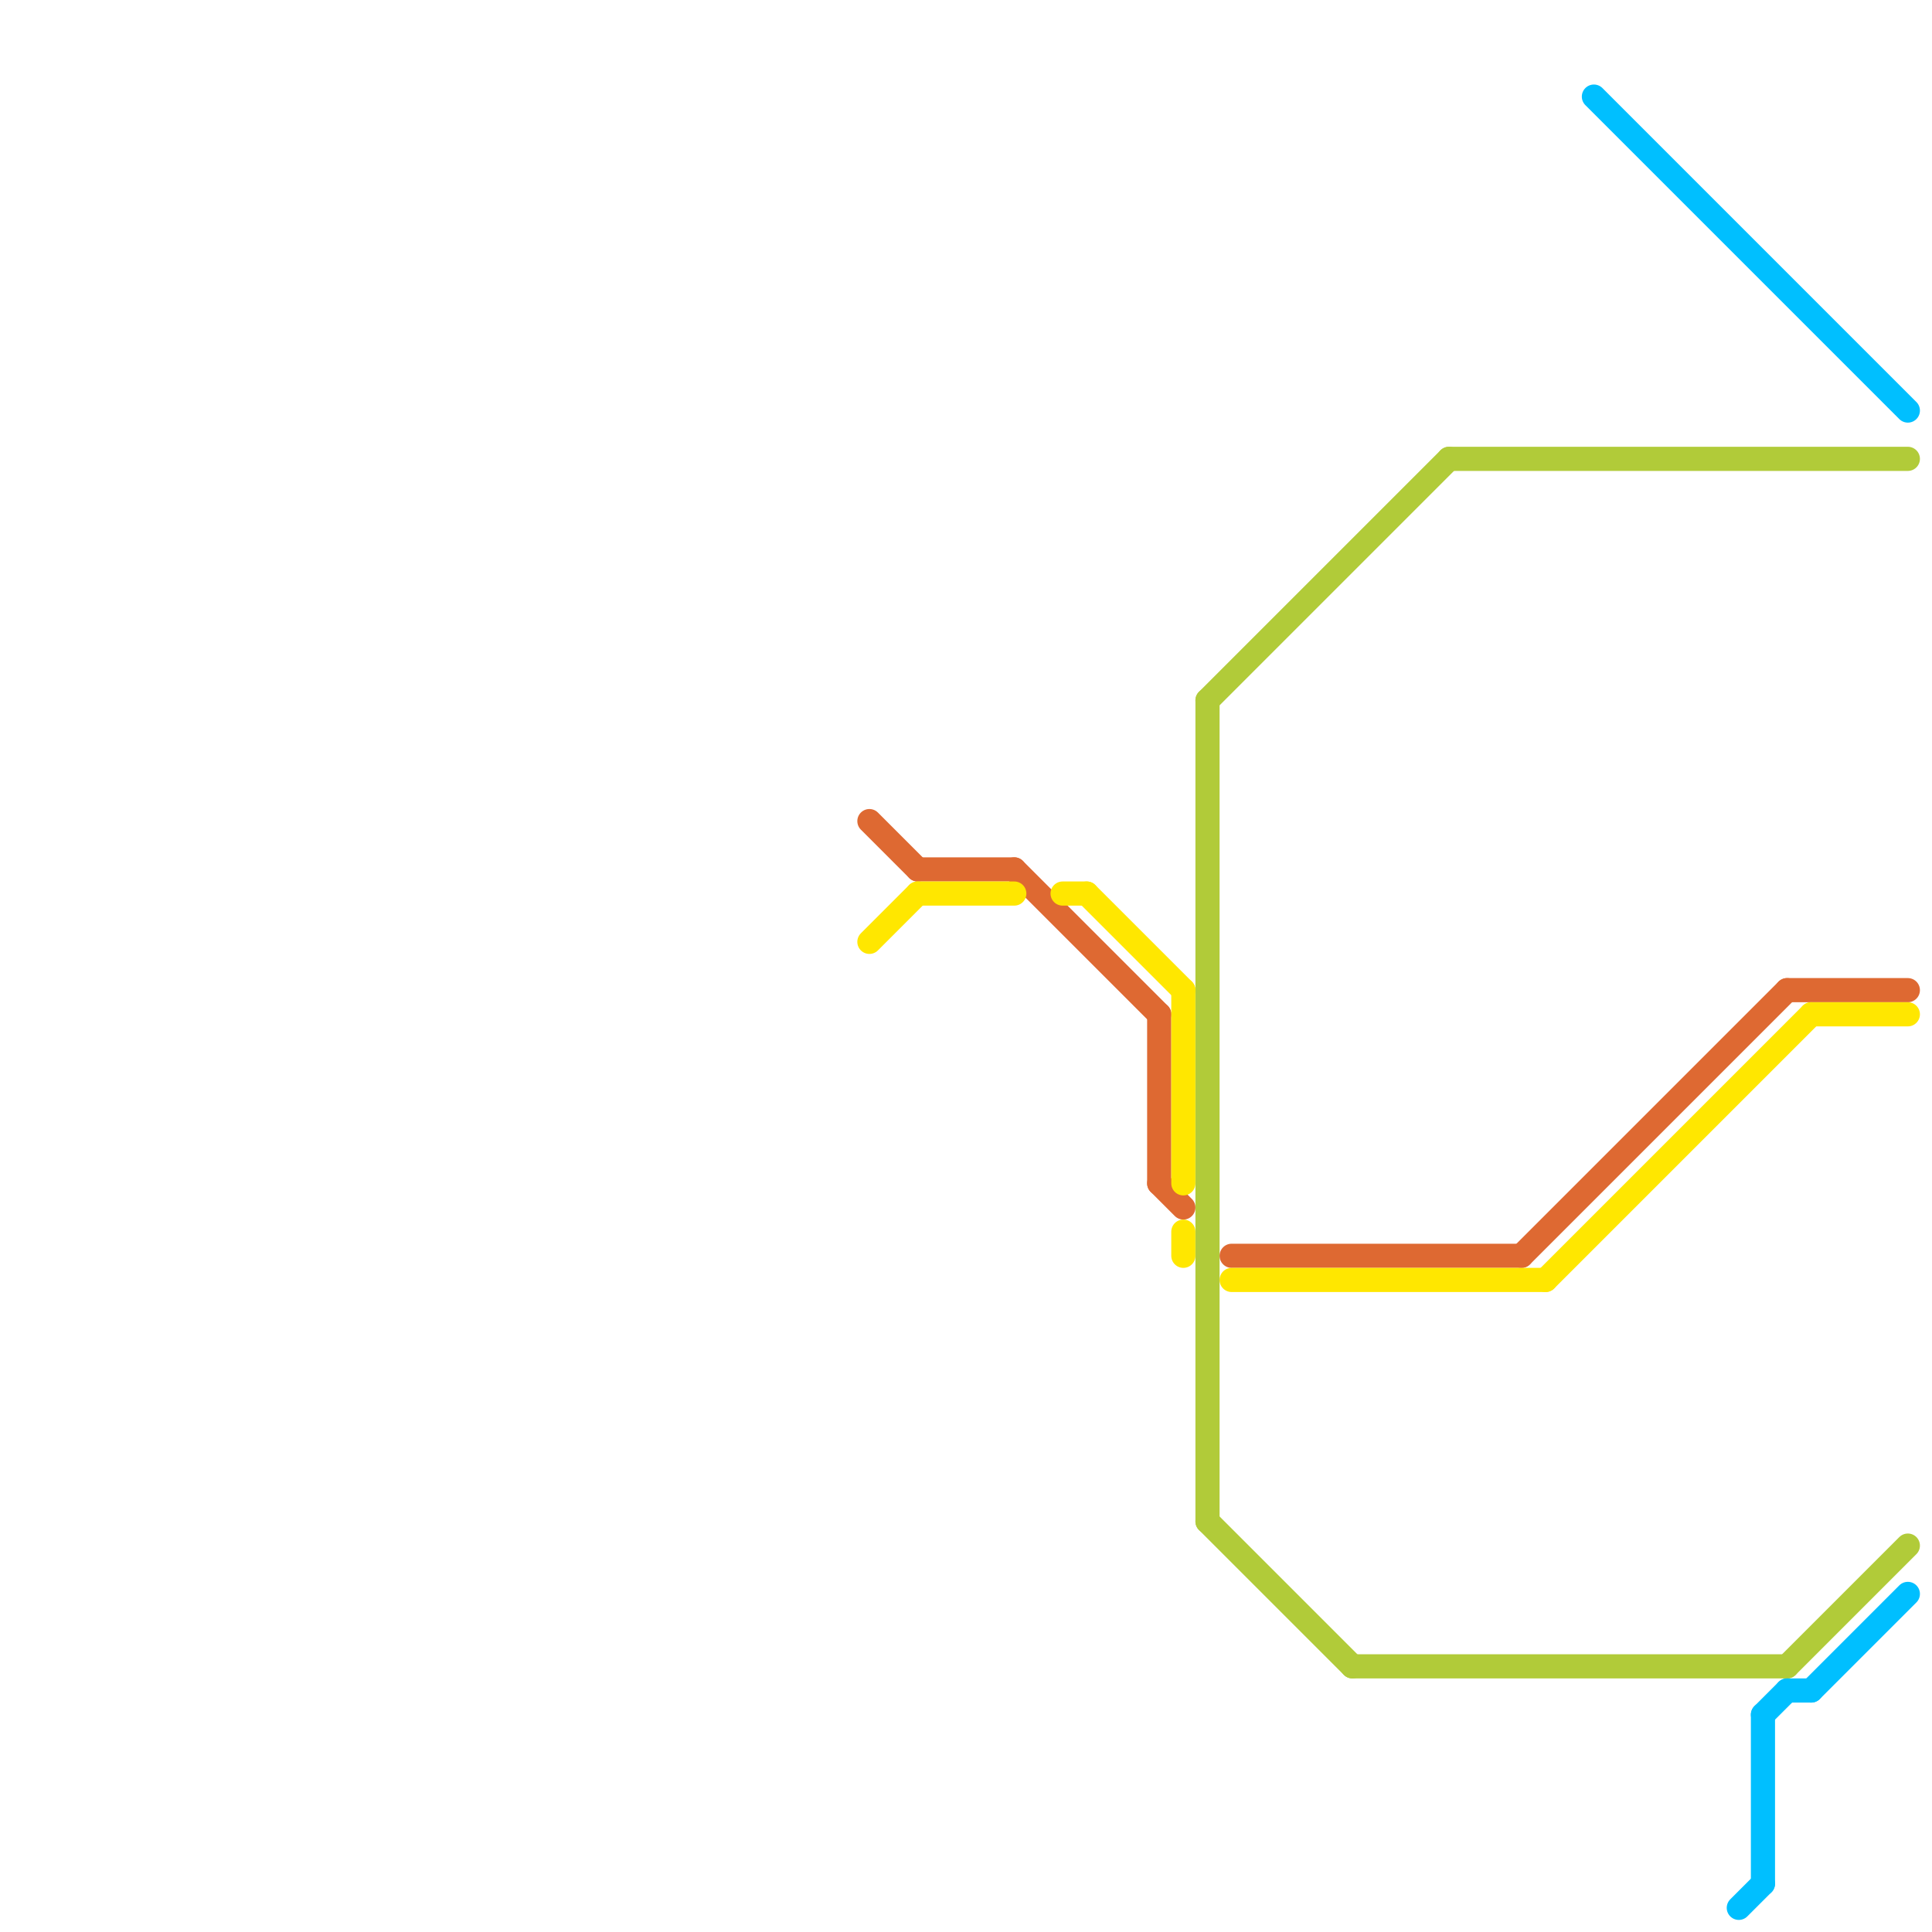 
<svg version="1.1" xmlns="http://www.w3.org/2000/svg" viewBox="0 0 80 80">
<style>text { font: 1px Helvetica; font-weight: 600; white-space: pre; dominant-baseline: central; } line { stroke-width: 1; fill: none; stroke-linecap: round; stroke-linejoin: round; } .c0 { stroke: #b1cb39 } .c1 { stroke: #de6932 } .c2 { stroke: #ffe700 } .c3 { stroke: #00bfff }</style><defs><g id="csm-ffe700"><circle r="0.4" fill="#ffe700"/><circle r="0.2" fill="#fff"/></g><g id="csm-xf-de6932"><circle r="0.4" fill="#fff"/><circle r="0.2" fill="#de6932"/></g><g id="csm-xf-ffe700"><circle r="0.4" fill="#fff"/><circle r="0.2" fill="#ffe700"/></g><g id="csm-b1cb39"><circle r="0.4" fill="#b1cb39"/><circle r="0.2" fill="#fff"/></g><g id="csm-xf-b1cb39"><circle r="0.4" fill="#fff"/><circle r="0.2" fill="#b1cb39"/></g><g id="csm-00bfff"><circle r="0.4" fill="#00bfff"/><circle r="0.2" fill="#fff"/></g><g id="csm-xf-00bfff"><circle r="0.4" fill="#fff"/><circle r="0.2" fill="#00bfff"/></g></defs><line class="c0" x1="50" y1="63" x2="56" y2="69"/><line class="c0" x1="50" y1="29" x2="50" y2="63"/><line class="c0" x1="60" y1="19" x2="79" y2="19"/><line class="c0" x1="56" y1="69" x2="74" y2="69"/><line class="c0" x1="74" y1="69" x2="79" y2="64"/><line class="c0" x1="50" y1="29" x2="60" y2="19"/><line class="c1" x1="63" y1="52" x2="74" y2="41"/><line class="c1" x1="48" y1="42" x2="48" y2="49"/><line class="c1" x1="74" y1="41" x2="79" y2="41"/><line class="c1" x1="51" y1="52" x2="63" y2="52"/><line class="c1" x1="38" y1="36" x2="42" y2="36"/><line class="c1" x1="36" y1="34" x2="38" y2="36"/><line class="c1" x1="42" y1="36" x2="48" y2="42"/><line class="c1" x1="48" y1="49" x2="49" y2="50"/><line class="c2" x1="44" y1="37" x2="45" y2="37"/><line class="c2" x1="75" y1="42" x2="79" y2="42"/><line class="c2" x1="49" y1="41" x2="49" y2="49"/><line class="c2" x1="64" y1="53" x2="75" y2="42"/><line class="c2" x1="38" y1="37" x2="42" y2="37"/><line class="c2" x1="49" y1="51" x2="49" y2="52"/><line class="c2" x1="51" y1="53" x2="64" y2="53"/><line class="c2" x1="36" y1="39" x2="38" y2="37"/><line class="c2" x1="45" y1="37" x2="49" y2="41"/><line class="c3" x1="66" y1="4" x2="79" y2="17"/><line class="c3" x1="75" y1="70" x2="79" y2="66"/><line class="c3" x1="72" y1="79" x2="73" y2="78"/><line class="c3" x1="73" y1="71" x2="73" y2="78"/><line class="c3" x1="73" y1="71" x2="74" y2="70"/><line class="c3" x1="74" y1="70" x2="75" y2="70"/>
</svg>
